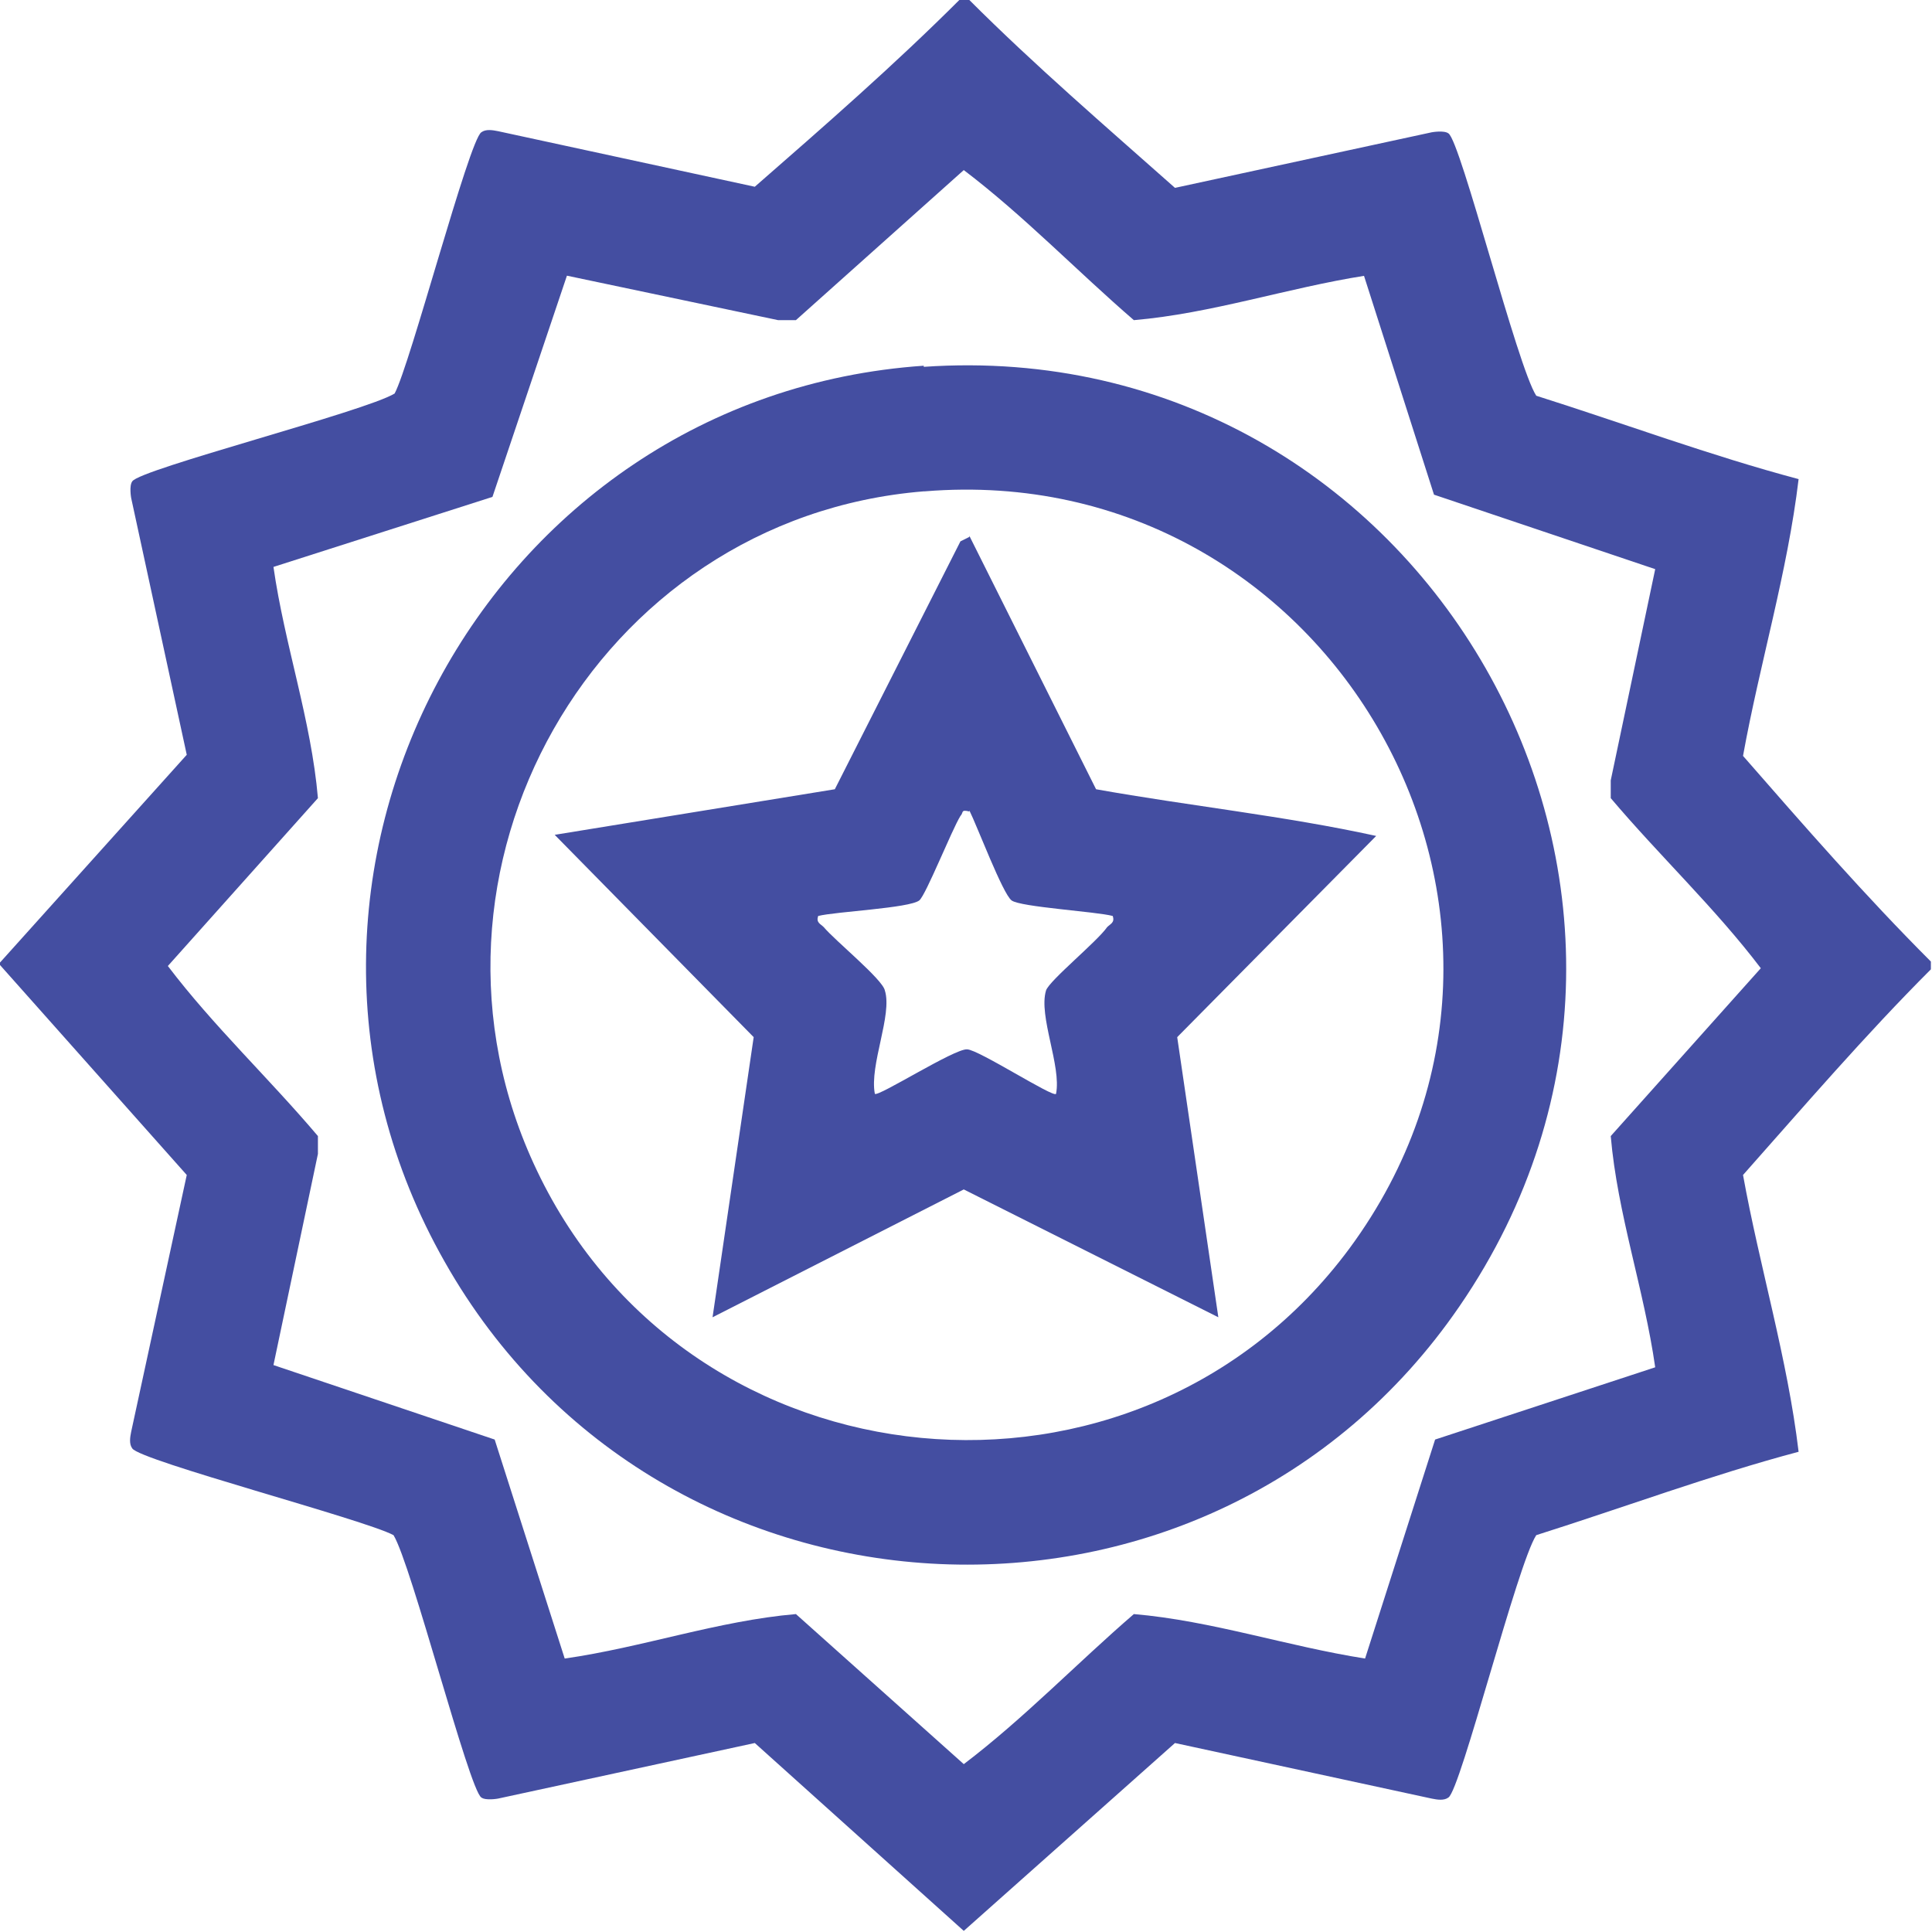 <?xml version="1.0" encoding="UTF-8"?>
<svg id="Layer_1" data-name="Layer 1" xmlns="http://www.w3.org/2000/svg" viewBox="0 0 17.38 17.38">
  <defs>
    <style>
      .cls-1 {
        fill: #444ea1;
      }
    </style>
  </defs>
  <path class="cls-1" d="M8.72,0c.59.59,1.23,1.14,1.85,1.69l2.31-.5s.11-.02.15.01c.11.07.62,2.1.79,2.36.79.25,1.57.54,2.36.75-.1.84-.35,1.66-.5,2.49.55.63,1.1,1.26,1.69,1.85v.07c-.59.59-1.14,1.23-1.69,1.85.15.83.4,1.65.5,2.49-.79.21-1.57.5-2.36.75-.17.26-.68,2.29-.79,2.36-.04.03-.1.02-.15.01l-2.31-.5-1.9,1.69-1.88-1.69-2.31.5s-.11.02-.15-.01c-.11-.07-.63-2.1-.79-2.36-.26-.14-2.28-.67-2.35-.78-.03-.04-.02-.1-.01-.15l.5-2.31-1.69-1.9,1.69-1.88-.5-2.31s-.02-.11.01-.15c.07-.11,2.1-.63,2.36-.79.14-.26.67-2.28.78-2.35.04-.03.1-.02.15-.01l2.31.5c.63-.55,1.26-1.1,1.85-1.69h.07ZM12.28,2.48c-.7.11-1.38.34-2.08.4-.51-.44-.99-.94-1.53-1.35l-1.51,1.35h-.16s-1.9-.4-1.9-.4l-.67,1.99-1.97.63c.1.7.34,1.38.4,2.08l-1.35,1.51c.41.54.91,1.01,1.35,1.53v.16s-.4,1.9-.4,1.9l1.99.67.63,1.97c.7-.1,1.38-.34,2.08-.4l1.51,1.35c.54-.41,1.02-.91,1.53-1.35.7.06,1.38.29,2.08.4l.63-1.97,1.98-.65c-.1-.7-.34-1.38-.4-2.08l1.35-1.51c-.41-.54-.91-1.01-1.35-1.53v-.16s.4-1.9.4-1.9l-1.99-.67-.63-1.97Z"/>
  <path class="cls-1" d="M8.31,3.3c4.49-.31,7.38,4.72,4.82,8.45-2.24,3.27-7.18,3.05-9.13-.4-1.96-3.45.37-7.79,4.31-8.06ZM8.31,4.42c-2.96.24-4.76,3.43-3.48,6.11,1.38,2.9,5.4,3.28,7.31.7,2.19-2.97-.16-7.11-3.82-6.81Z"/>
  <path class="cls-1" d="M8.72,4.82l1.14,2.28c.84.15,1.7.24,2.52.42l-1.79,1.81.37,2.52-2.29-1.15-2.26,1.15.37-2.52-1.79-1.82,2.52-.41,1.13-2.23.08-.04ZM8.72,7.3c-.08-.02-.05.01-.08.04-.08.13-.31.71-.37.76-.09.07-.75.1-.91.14-.02.06.02.07.05.1.1.12.53.47.55.57.07.22-.14.67-.09.93.03.03.72-.41.83-.4.1,0,.78.44.8.4.05-.25-.16-.7-.09-.93.03-.09.46-.44.55-.57.03-.03.07-.04.05-.1-.15-.04-.83-.08-.91-.14s-.31-.67-.38-.81Z"/>
</svg>
